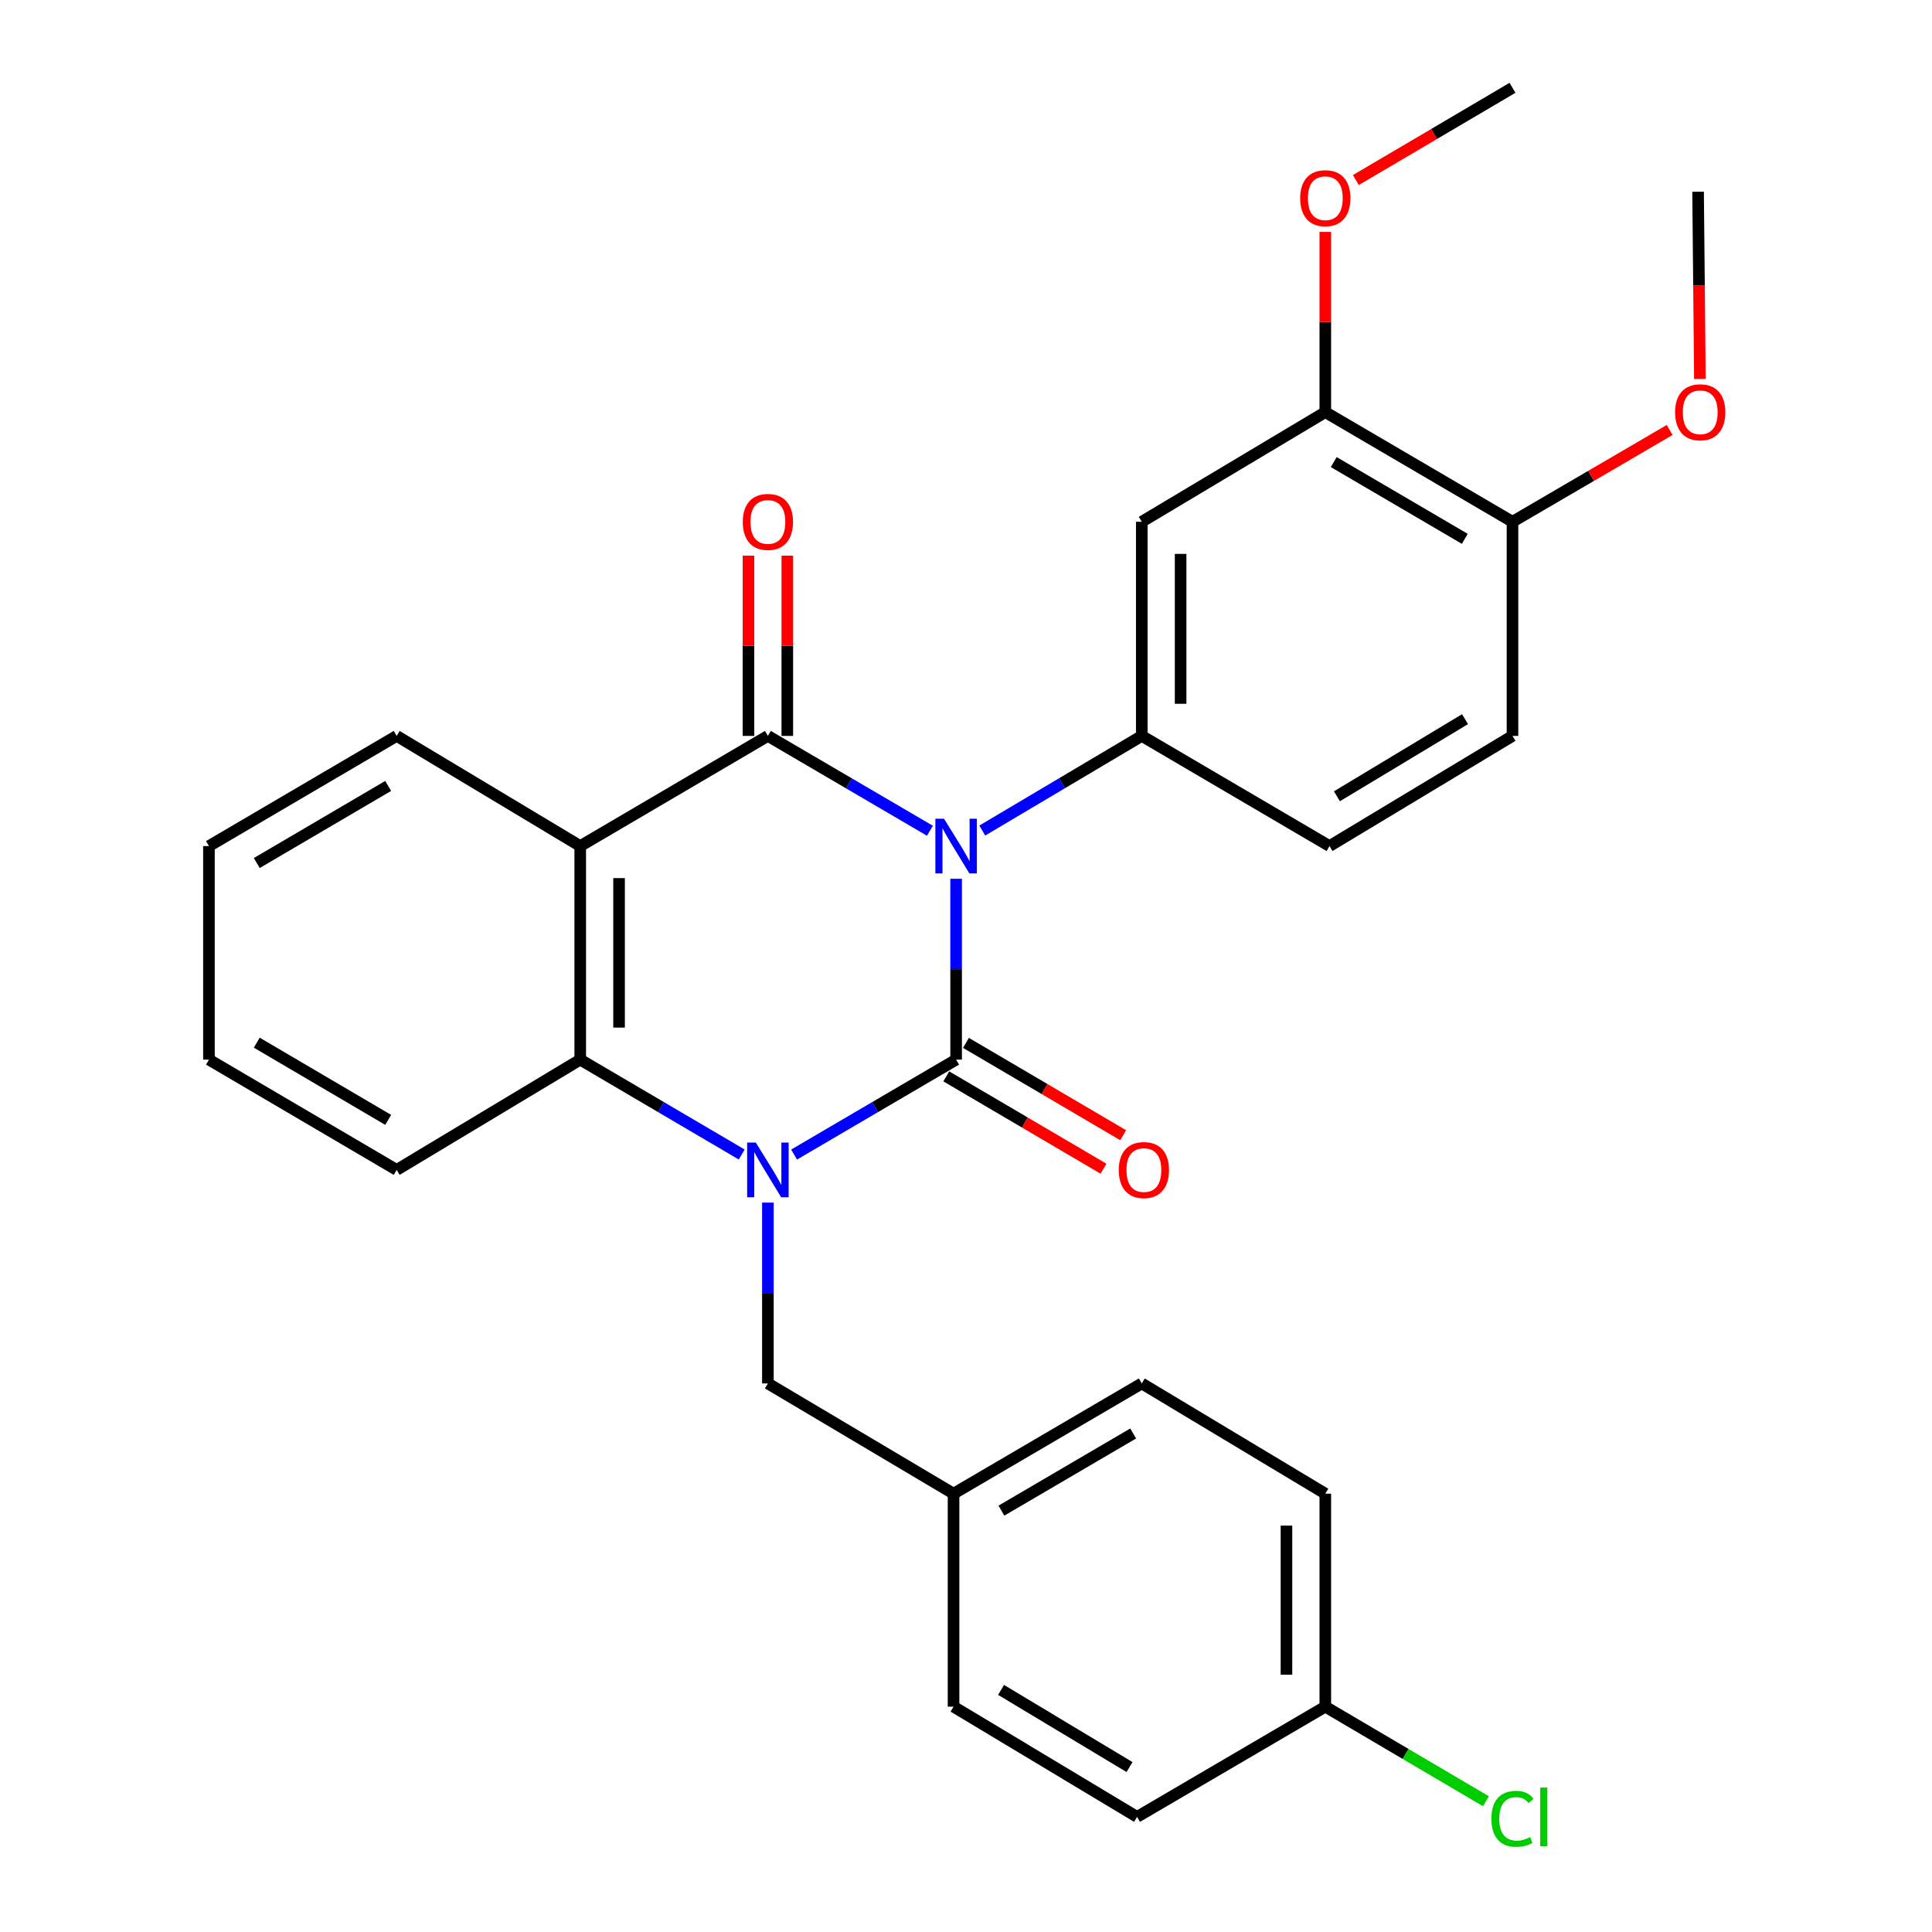 <?xml version='1.0' encoding='iso-8859-1'?>
<svg version='1.1' baseProfile='full'
              xmlns='http://www.w3.org/2000/svg'
                      xmlns:rdkit='http://www.rdkit.org/xml'
                      xmlns:xlink='http://www.w3.org/1999/xlink'
                  xml:space='preserve'
width='1000px' height='1000px' viewBox='0 0 1000 1000'>
<!-- END OF HEADER -->
<rect style='opacity:1.0;fill:#FFFFFF;stroke:none' width='1000' height='1000' x='0' y='0'> </rect>
<path class='bond-0' d='M 494.885,454.85 L 494.885,501.657' style='fill:none;fill-rule:evenodd;stroke:#0000FF;stroke-width:6px;stroke-linecap:butt;stroke-linejoin:miter;stroke-opacity:1' />
<path class='bond-0' d='M 494.885,501.657 L 494.885,548.463' style='fill:none;fill-rule:evenodd;stroke:#000000;stroke-width:6px;stroke-linecap:butt;stroke-linejoin:miter;stroke-opacity:1' />
<path class='bond-2' d='M 481.323,429.989 L 439.391,405.447' style='fill:none;fill-rule:evenodd;stroke:#0000FF;stroke-width:6px;stroke-linecap:butt;stroke-linejoin:miter;stroke-opacity:1' />
<path class='bond-2' d='M 439.391,405.447 L 397.46,380.905' style='fill:none;fill-rule:evenodd;stroke:#000000;stroke-width:6px;stroke-linecap:butt;stroke-linejoin:miter;stroke-opacity:1' />
<path class='bond-5' d='M 508.419,429.896 L 549.7,405.401' style='fill:none;fill-rule:evenodd;stroke:#0000FF;stroke-width:6px;stroke-linecap:butt;stroke-linejoin:miter;stroke-opacity:1' />
<path class='bond-5' d='M 549.7,405.401 L 590.982,380.905' style='fill:none;fill-rule:evenodd;stroke:#000000;stroke-width:6px;stroke-linecap:butt;stroke-linejoin:miter;stroke-opacity:1' />
<path class='bond-1' d='M 494.885,548.463 L 452.954,573.029' style='fill:none;fill-rule:evenodd;stroke:#000000;stroke-width:6px;stroke-linecap:butt;stroke-linejoin:miter;stroke-opacity:1' />
<path class='bond-1' d='M 452.954,573.029 L 411.022,597.595' style='fill:none;fill-rule:evenodd;stroke:#0000FF;stroke-width:6px;stroke-linecap:butt;stroke-linejoin:miter;stroke-opacity:1' />
<path class='bond-8' d='M 489.795,557.13 L 530.482,581.024' style='fill:none;fill-rule:evenodd;stroke:#000000;stroke-width:6px;stroke-linecap:butt;stroke-linejoin:miter;stroke-opacity:1' />
<path class='bond-8' d='M 530.482,581.024 L 571.169,604.918' style='fill:none;fill-rule:evenodd;stroke:#FF0000;stroke-width:6px;stroke-linecap:butt;stroke-linejoin:miter;stroke-opacity:1' />
<path class='bond-8' d='M 499.975,539.796 L 540.662,563.69' style='fill:none;fill-rule:evenodd;stroke:#000000;stroke-width:6px;stroke-linecap:butt;stroke-linejoin:miter;stroke-opacity:1' />
<path class='bond-8' d='M 540.662,563.69 L 581.348,587.584' style='fill:none;fill-rule:evenodd;stroke:#FF0000;stroke-width:6px;stroke-linecap:butt;stroke-linejoin:miter;stroke-opacity:1' />
<path class='bond-7' d='M 397.46,622.464 L 397.46,669.265' style='fill:none;fill-rule:evenodd;stroke:#0000FF;stroke-width:6px;stroke-linecap:butt;stroke-linejoin:miter;stroke-opacity:1' />
<path class='bond-7' d='M 397.46,669.265 L 397.46,716.066' style='fill:none;fill-rule:evenodd;stroke:#000000;stroke-width:6px;stroke-linecap:butt;stroke-linejoin:miter;stroke-opacity:1' />
<path class='bond-29' d='M 383.903,597.574 L 342.114,573.019' style='fill:none;fill-rule:evenodd;stroke:#0000FF;stroke-width:6px;stroke-linecap:butt;stroke-linejoin:miter;stroke-opacity:1' />
<path class='bond-29' d='M 342.114,573.019 L 300.324,548.463' style='fill:none;fill-rule:evenodd;stroke:#000000;stroke-width:6px;stroke-linecap:butt;stroke-linejoin:miter;stroke-opacity:1' />
<path class='bond-3' d='M 397.46,380.905 L 300.324,437.927' style='fill:none;fill-rule:evenodd;stroke:#000000;stroke-width:6px;stroke-linecap:butt;stroke-linejoin:miter;stroke-opacity:1' />
<path class='bond-10' d='M 407.51,380.905 L 407.51,334.252' style='fill:none;fill-rule:evenodd;stroke:#000000;stroke-width:6px;stroke-linecap:butt;stroke-linejoin:miter;stroke-opacity:1' />
<path class='bond-10' d='M 407.51,334.252 L 407.51,287.598' style='fill:none;fill-rule:evenodd;stroke:#FF0000;stroke-width:6px;stroke-linecap:butt;stroke-linejoin:miter;stroke-opacity:1' />
<path class='bond-10' d='M 387.409,380.905 L 387.409,334.252' style='fill:none;fill-rule:evenodd;stroke:#000000;stroke-width:6px;stroke-linecap:butt;stroke-linejoin:miter;stroke-opacity:1' />
<path class='bond-10' d='M 387.409,334.252 L 387.409,287.598' style='fill:none;fill-rule:evenodd;stroke:#FF0000;stroke-width:6px;stroke-linecap:butt;stroke-linejoin:miter;stroke-opacity:1' />
<path class='bond-4' d='M 300.324,437.927 L 300.324,548.463' style='fill:none;fill-rule:evenodd;stroke:#000000;stroke-width:6px;stroke-linecap:butt;stroke-linejoin:miter;stroke-opacity:1' />
<path class='bond-4' d='M 320.426,454.507 L 320.426,531.883' style='fill:none;fill-rule:evenodd;stroke:#000000;stroke-width:6px;stroke-linecap:butt;stroke-linejoin:miter;stroke-opacity:1' />
<path class='bond-15' d='M 300.324,437.927 L 205.322,380.905' style='fill:none;fill-rule:evenodd;stroke:#000000;stroke-width:6px;stroke-linecap:butt;stroke-linejoin:miter;stroke-opacity:1' />
<path class='bond-19' d='M 300.324,548.463 L 205.322,605.54' style='fill:none;fill-rule:evenodd;stroke:#000000;stroke-width:6px;stroke-linecap:butt;stroke-linejoin:miter;stroke-opacity:1' />
<path class='bond-6' d='M 590.982,380.905 L 590.982,270.067' style='fill:none;fill-rule:evenodd;stroke:#000000;stroke-width:6px;stroke-linecap:butt;stroke-linejoin:miter;stroke-opacity:1' />
<path class='bond-6' d='M 611.084,364.28 L 611.084,286.693' style='fill:none;fill-rule:evenodd;stroke:#000000;stroke-width:6px;stroke-linecap:butt;stroke-linejoin:miter;stroke-opacity:1' />
<path class='bond-11' d='M 590.982,380.905 L 688.151,437.927' style='fill:none;fill-rule:evenodd;stroke:#000000;stroke-width:6px;stroke-linecap:butt;stroke-linejoin:miter;stroke-opacity:1' />
<path class='bond-9' d='M 590.982,270.067 L 685.973,213.314' style='fill:none;fill-rule:evenodd;stroke:#000000;stroke-width:6px;stroke-linecap:butt;stroke-linejoin:miter;stroke-opacity:1' />
<path class='bond-14' d='M 397.46,716.066 L 493.556,773.121' style='fill:none;fill-rule:evenodd;stroke:#000000;stroke-width:6px;stroke-linecap:butt;stroke-linejoin:miter;stroke-opacity:1' />
<path class='bond-17' d='M 685.973,213.314 L 685.973,166.677' style='fill:none;fill-rule:evenodd;stroke:#000000;stroke-width:6px;stroke-linecap:butt;stroke-linejoin:miter;stroke-opacity:1' />
<path class='bond-17' d='M 685.973,166.677 L 685.973,120.04' style='fill:none;fill-rule:evenodd;stroke:#FF0000;stroke-width:6px;stroke-linecap:butt;stroke-linejoin:miter;stroke-opacity:1' />
<path class='bond-30' d='M 685.973,213.314 L 782.863,270.067' style='fill:none;fill-rule:evenodd;stroke:#000000;stroke-width:6px;stroke-linecap:butt;stroke-linejoin:miter;stroke-opacity:1' />
<path class='bond-30' d='M 690.347,239.172 L 758.169,278.899' style='fill:none;fill-rule:evenodd;stroke:#000000;stroke-width:6px;stroke-linecap:butt;stroke-linejoin:miter;stroke-opacity:1' />
<path class='bond-13' d='M 688.151,437.927 L 782.863,380.905' style='fill:none;fill-rule:evenodd;stroke:#000000;stroke-width:6px;stroke-linecap:butt;stroke-linejoin:miter;stroke-opacity:1' />
<path class='bond-13' d='M 691.989,412.152 L 758.288,372.237' style='fill:none;fill-rule:evenodd;stroke:#000000;stroke-width:6px;stroke-linecap:butt;stroke-linejoin:miter;stroke-opacity:1' />
<path class='bond-12' d='M 782.863,270.067 L 782.863,380.905' style='fill:none;fill-rule:evenodd;stroke:#000000;stroke-width:6px;stroke-linecap:butt;stroke-linejoin:miter;stroke-opacity:1' />
<path class='bond-22' d='M 782.863,270.067 L 823.54,246.309' style='fill:none;fill-rule:evenodd;stroke:#000000;stroke-width:6px;stroke-linecap:butt;stroke-linejoin:miter;stroke-opacity:1' />
<path class='bond-22' d='M 823.54,246.309 L 864.218,222.55' style='fill:none;fill-rule:evenodd;stroke:#FF0000;stroke-width:6px;stroke-linecap:butt;stroke-linejoin:miter;stroke-opacity:1' />
<path class='bond-20' d='M 493.556,773.121 L 493.556,883.367' style='fill:none;fill-rule:evenodd;stroke:#000000;stroke-width:6px;stroke-linecap:butt;stroke-linejoin:miter;stroke-opacity:1' />
<path class='bond-21' d='M 493.556,773.121 L 590.982,716.066' style='fill:none;fill-rule:evenodd;stroke:#000000;stroke-width:6px;stroke-linecap:butt;stroke-linejoin:miter;stroke-opacity:1' />
<path class='bond-21' d='M 518.328,781.908 L 586.526,741.97' style='fill:none;fill-rule:evenodd;stroke:#000000;stroke-width:6px;stroke-linecap:butt;stroke-linejoin:miter;stroke-opacity:1' />
<path class='bond-27' d='M 205.322,380.905 L 108.153,437.927' style='fill:none;fill-rule:evenodd;stroke:#000000;stroke-width:6px;stroke-linecap:butt;stroke-linejoin:miter;stroke-opacity:1' />
<path class='bond-27' d='M 200.92,406.795 L 132.902,446.71' style='fill:none;fill-rule:evenodd;stroke:#000000;stroke-width:6px;stroke-linecap:butt;stroke-linejoin:miter;stroke-opacity:1' />
<path class='bond-16' d='M 685.973,883.367 L 685.973,773.121' style='fill:none;fill-rule:evenodd;stroke:#000000;stroke-width:6px;stroke-linecap:butt;stroke-linejoin:miter;stroke-opacity:1' />
<path class='bond-16' d='M 665.871,866.83 L 665.871,789.657' style='fill:none;fill-rule:evenodd;stroke:#000000;stroke-width:6px;stroke-linecap:butt;stroke-linejoin:miter;stroke-opacity:1' />
<path class='bond-18' d='M 685.973,883.367 L 727.552,907.851' style='fill:none;fill-rule:evenodd;stroke:#000000;stroke-width:6px;stroke-linecap:butt;stroke-linejoin:miter;stroke-opacity:1' />
<path class='bond-18' d='M 727.552,907.851 L 769.132,932.336' style='fill:none;fill-rule:evenodd;stroke:#00CC00;stroke-width:6px;stroke-linecap:butt;stroke-linejoin:miter;stroke-opacity:1' />
<path class='bond-32' d='M 685.973,883.367 L 588.536,940.422' style='fill:none;fill-rule:evenodd;stroke:#000000;stroke-width:6px;stroke-linecap:butt;stroke-linejoin:miter;stroke-opacity:1' />
<path class='bond-25' d='M 701.784,93.199 L 742.323,69.327' style='fill:none;fill-rule:evenodd;stroke:#FF0000;stroke-width:6px;stroke-linecap:butt;stroke-linejoin:miter;stroke-opacity:1' />
<path class='bond-25' d='M 742.323,69.327 L 782.863,45.455' style='fill:none;fill-rule:evenodd;stroke:#000000;stroke-width:6px;stroke-linecap:butt;stroke-linejoin:miter;stroke-opacity:1' />
<path class='bond-31' d='M 205.322,605.54 L 108.153,548.463' style='fill:none;fill-rule:evenodd;stroke:#000000;stroke-width:6px;stroke-linecap:butt;stroke-linejoin:miter;stroke-opacity:1' />
<path class='bond-31' d='M 200.928,579.646 L 132.91,539.692' style='fill:none;fill-rule:evenodd;stroke:#000000;stroke-width:6px;stroke-linecap:butt;stroke-linejoin:miter;stroke-opacity:1' />
<path class='bond-24' d='M 493.556,883.367 L 588.536,940.422' style='fill:none;fill-rule:evenodd;stroke:#000000;stroke-width:6px;stroke-linecap:butt;stroke-linejoin:miter;stroke-opacity:1' />
<path class='bond-24' d='M 518.154,874.693 L 584.64,914.632' style='fill:none;fill-rule:evenodd;stroke:#000000;stroke-width:6px;stroke-linecap:butt;stroke-linejoin:miter;stroke-opacity:1' />
<path class='bond-23' d='M 590.982,716.066 L 685.973,773.121' style='fill:none;fill-rule:evenodd;stroke:#000000;stroke-width:6px;stroke-linecap:butt;stroke-linejoin:miter;stroke-opacity:1' />
<path class='bond-26' d='M 879.865,196.142 L 879.395,147.69' style='fill:none;fill-rule:evenodd;stroke:#FF0000;stroke-width:6px;stroke-linecap:butt;stroke-linejoin:miter;stroke-opacity:1' />
<path class='bond-26' d='M 879.395,147.69 L 878.926,99.237' style='fill:none;fill-rule:evenodd;stroke:#000000;stroke-width:6px;stroke-linecap:butt;stroke-linejoin:miter;stroke-opacity:1' />
<path class='bond-28' d='M 108.153,437.927 L 108.153,548.463' style='fill:none;fill-rule:evenodd;stroke:#000000;stroke-width:6px;stroke-linecap:butt;stroke-linejoin:miter;stroke-opacity:1' />
<path  class='atom-0' d='M 488.625 423.767
L 497.905 438.767
Q 498.825 440.247, 500.305 442.927
Q 501.785 445.607, 501.865 445.767
L 501.865 423.767
L 505.625 423.767
L 505.625 452.087
L 501.745 452.087
L 491.785 435.687
Q 490.625 433.767, 489.385 431.567
Q 488.185 429.367, 487.825 428.687
L 487.825 452.087
L 484.145 452.087
L 484.145 423.767
L 488.625 423.767
' fill='#0000FF'/>
<path  class='atom-2' d='M 391.2 591.38
L 400.48 606.38
Q 401.4 607.86, 402.88 610.54
Q 404.36 613.22, 404.44 613.38
L 404.44 591.38
L 408.2 591.38
L 408.2 619.7
L 404.32 619.7
L 394.36 603.3
Q 393.2 601.38, 391.96 599.18
Q 390.76 596.98, 390.4 596.3
L 390.4 619.7
L 386.72 619.7
L 386.72 591.38
L 391.2 591.38
' fill='#0000FF'/>
<path  class='atom-9' d='M 579.076 605.62
Q 579.076 598.82, 582.436 595.02
Q 585.796 591.22, 592.076 591.22
Q 598.356 591.22, 601.716 595.02
Q 605.076 598.82, 605.076 605.62
Q 605.076 612.5, 601.676 616.42
Q 598.276 620.3, 592.076 620.3
Q 585.836 620.3, 582.436 616.42
Q 579.076 612.54, 579.076 605.62
M 592.076 617.1
Q 596.396 617.1, 598.716 614.22
Q 601.076 611.3, 601.076 605.62
Q 601.076 600.06, 598.716 597.26
Q 596.396 594.42, 592.076 594.42
Q 587.756 594.42, 585.396 597.22
Q 583.076 600.02, 583.076 605.62
Q 583.076 611.34, 585.396 614.22
Q 587.756 617.1, 592.076 617.1
' fill='#FF0000'/>
<path  class='atom-11' d='M 384.46 270.147
Q 384.46 263.347, 387.82 259.547
Q 391.18 255.747, 397.46 255.747
Q 403.74 255.747, 407.1 259.547
Q 410.46 263.347, 410.46 270.147
Q 410.46 277.027, 407.06 280.947
Q 403.66 284.827, 397.46 284.827
Q 391.22 284.827, 387.82 280.947
Q 384.46 277.067, 384.46 270.147
M 397.46 281.627
Q 401.78 281.627, 404.1 278.747
Q 406.46 275.827, 406.46 270.147
Q 406.46 264.587, 404.1 261.787
Q 401.78 258.947, 397.46 258.947
Q 393.14 258.947, 390.78 261.747
Q 388.46 264.547, 388.46 270.147
Q 388.46 275.867, 390.78 278.747
Q 393.14 281.627, 397.46 281.627
' fill='#FF0000'/>
<path  class='atom-18' d='M 672.973 102.59
Q 672.973 95.79, 676.333 91.99
Q 679.693 88.189, 685.973 88.189
Q 692.253 88.189, 695.613 91.99
Q 698.973 95.79, 698.973 102.59
Q 698.973 109.47, 695.573 113.39
Q 692.173 117.27, 685.973 117.27
Q 679.733 117.27, 676.333 113.39
Q 672.973 109.51, 672.973 102.59
M 685.973 114.07
Q 690.293 114.07, 692.613 111.19
Q 694.973 108.27, 694.973 102.59
Q 694.973 97.029, 692.613 94.23
Q 690.293 91.389, 685.973 91.389
Q 681.653 91.389, 679.293 94.189
Q 676.973 96.99, 676.973 102.59
Q 676.973 108.31, 679.293 111.19
Q 681.653 114.07, 685.973 114.07
' fill='#FF0000'/>
<path  class='atom-19' d='M 771.943 941.402
Q 771.943 934.362, 775.223 930.682
Q 778.543 926.962, 784.823 926.962
Q 790.663 926.962, 793.783 931.082
L 791.143 933.242
Q 788.863 930.242, 784.823 930.242
Q 780.543 930.242, 778.263 933.122
Q 776.023 935.962, 776.023 941.402
Q 776.023 947.002, 778.343 949.882
Q 780.703 952.762, 785.263 952.762
Q 788.383 952.762, 792.023 950.882
L 793.143 953.882
Q 791.663 954.842, 789.423 955.402
Q 787.183 955.962, 784.703 955.962
Q 778.543 955.962, 775.223 952.202
Q 771.943 948.442, 771.943 941.402
' fill='#00CC00'/>
<path  class='atom-19' d='M 797.223 925.242
L 800.903 925.242
L 800.903 955.602
L 797.223 955.602
L 797.223 925.242
' fill='#00CC00'/>
<path  class='atom-23' d='M 867.031 213.394
Q 867.031 206.594, 870.391 202.794
Q 873.751 198.994, 880.031 198.994
Q 886.311 198.994, 889.671 202.794
Q 893.031 206.594, 893.031 213.394
Q 893.031 220.274, 889.631 224.194
Q 886.231 228.074, 880.031 228.074
Q 873.791 228.074, 870.391 224.194
Q 867.031 220.314, 867.031 213.394
M 880.031 224.874
Q 884.351 224.874, 886.671 221.994
Q 889.031 219.074, 889.031 213.394
Q 889.031 207.834, 886.671 205.034
Q 884.351 202.194, 880.031 202.194
Q 875.711 202.194, 873.351 204.994
Q 871.031 207.794, 871.031 213.394
Q 871.031 219.114, 873.351 221.994
Q 875.711 224.874, 880.031 224.874
' fill='#FF0000'/>
</svg>
